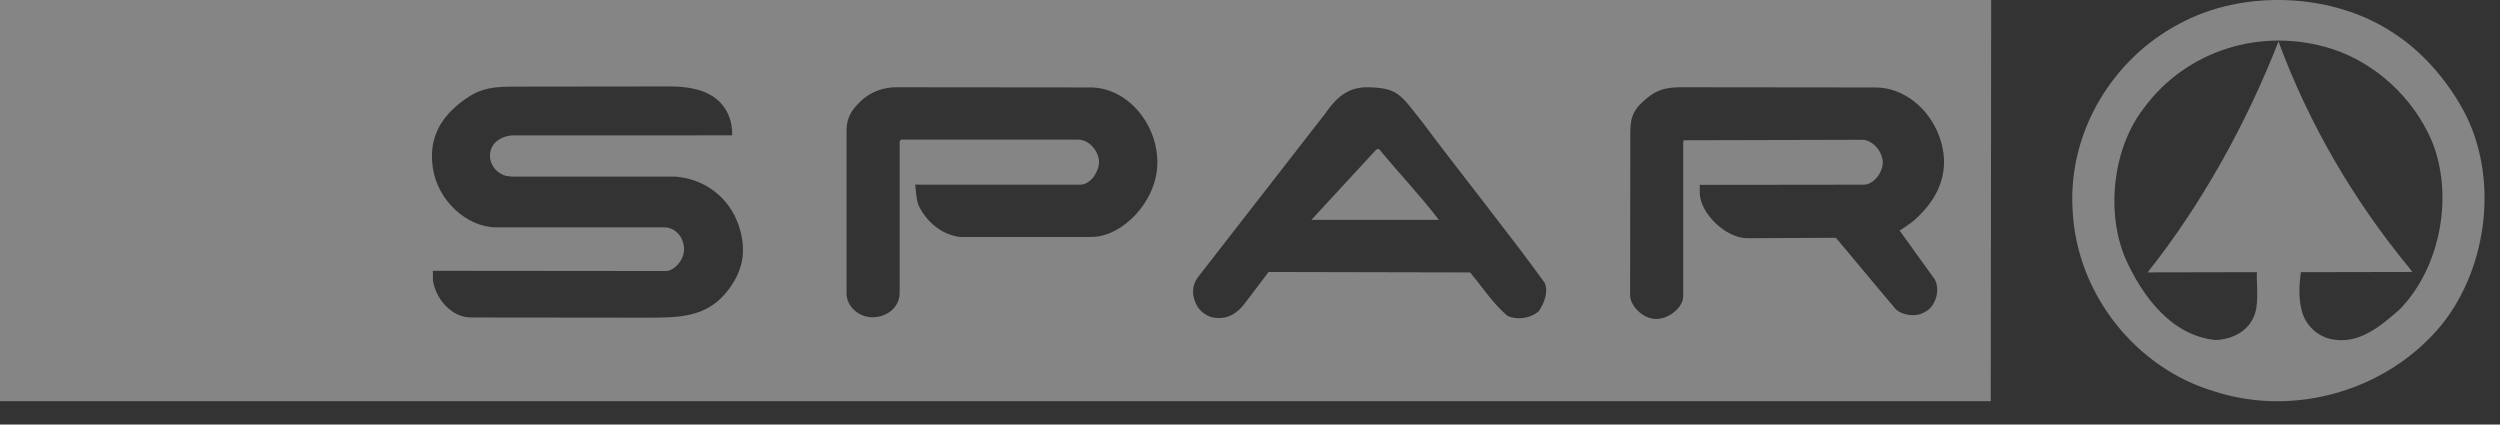 <?xml version="1.0" encoding="UTF-8"?> <svg xmlns="http://www.w3.org/2000/svg" width="106" height="18" viewBox="0 0 106 18" fill="none"><rect x="0" y="0" width="106" height="18" fill="#333333" stroke="none"/><g clip-path="url(#clip0_267_2071)"><path fill-rule="evenodd" clip-rule="evenodd" d="M101.75 13.117C100.911 13.85 100.006 14.621 98.841 14.38C98.539 14.312 98.261 14.162 98.04 13.945C97.819 13.728 97.662 13.454 97.589 13.153C97.452 12.614 97.486 12.097 97.555 11.54L102.285 11.531L102.157 11.365C99.769 8.469 97.875 5.201 96.608 1.758C95.246 5.245 93.334 8.689 91.058 11.549L95.694 11.54C95.667 12.178 95.811 12.956 95.526 13.503C95.237 14.104 94.56 14.402 93.935 14.415C92.066 14.235 90.822 12.544 90.111 10.944C89.283 8.977 89.588 6.278 90.889 4.598C92.7 2.124 95.896 1.126 98.875 2.073C100.691 2.66 102.307 4.114 103.104 5.965C104.049 8.259 103.491 11.326 101.75 13.117ZM104.424 4.633C103.728 3.377 102.704 2.195 101.547 1.442C98.95 -0.329 95.093 -0.469 92.378 1.022C89.596 2.493 87.676 5.569 87.878 8.91C88.049 12.491 90.585 15.611 93.867 16.588C97.35 17.724 101.291 16.514 103.544 13.749C105.486 11.309 105.977 7.47 104.424 4.633Z" fill="white" fill-opacity="0.4"></path><path fill-rule="evenodd" clip-rule="evenodd" d="M82.011 11.815C82.145 12.002 82.188 12.372 82.063 12.693C81.947 12.99 81.793 13.165 81.493 13.29C81.083 13.461 80.542 13.303 80.368 13.094C80.368 13.094 78.964 11.435 78.188 10.492C78.051 10.352 77.981 10.225 77.836 10.082L74.094 10.1C73.165 10.104 72.07 9.027 72.07 8.169V7.838L79.039 7.83C79.299 7.83 79.592 7.593 79.734 7.283C79.863 7.005 79.861 6.779 79.734 6.498C79.583 6.164 79.239 5.926 78.969 5.927L71.39 5.947L71.367 6.021V12.578C71.367 13.015 70.746 13.576 70.139 13.52C69.577 13.468 69.117 12.914 69.117 12.526L69.126 5.577C69.126 4.854 69.344 4.572 69.815 4.173C70.273 3.785 70.688 3.7 71.297 3.7L79.524 3.709C80.698 3.71 81.797 4.574 82.238 5.819C82.711 7.154 82.274 8.335 81.211 9.297C80.974 9.511 80.543 9.775 80.543 9.775L82.011 11.815ZM65.25 13.188C64.897 13.509 64.316 13.577 63.915 13.393C63.28 12.843 62.842 12.161 62.332 11.55L53.789 11.532L52.78 12.861C52.461 13.28 52.056 13.568 51.433 13.461C51.11 13.397 50.803 13.133 50.695 12.846C50.53 12.476 50.547 12.127 50.765 11.789L56.181 4.826C56.635 4.167 57.125 3.696 57.973 3.7C59.306 3.717 59.398 4.043 60.317 5.19C61.598 6.92 64.186 10.164 65.496 11.993C65.662 12.408 65.468 12.851 65.25 13.188ZM46.266 10.048H40.711C39.898 9.952 39.275 9.38 38.953 8.718C38.843 8.458 38.838 8.095 38.807 7.824L39.094 7.83H45.808C46.098 7.83 46.375 7.573 46.511 7.249C46.637 6.954 46.629 6.714 46.477 6.431C46.308 6.117 46.003 5.918 45.703 5.918H38.215L38.145 5.987V12.423C38.145 13.022 37.606 13.463 36.971 13.452C36.414 13.442 35.894 13.003 35.894 12.435V5.542C35.894 4.973 36.118 4.637 36.535 4.253C36.972 3.851 37.547 3.699 37.969 3.7L46.231 3.708C47.823 3.709 49.114 5.298 49.071 6.961C49.029 8.566 47.587 10.047 46.266 10.047V10.048ZM30.762 12.437C29.909 13.457 28.743 13.471 27.457 13.469L19.969 13.461C19.157 13.46 18.472 12.684 18.357 11.885L18.352 11.482L28.238 11.491C28.569 11.491 28.993 11.048 29.004 10.594C29.017 10.104 28.668 9.639 28.162 9.639H21.041C19.81 9.639 18.554 8.516 18.352 7.113C18.188 5.979 18.572 5.119 19.479 4.387C20.164 3.834 20.685 3.675 21.644 3.674L28.23 3.666C29.248 3.647 30.355 3.818 30.832 4.758C30.977 5.045 31.053 5.357 31.043 5.739L21.739 5.742C21.455 5.742 21.011 5.899 20.848 6.259C20.645 6.708 20.879 7.222 21.34 7.42C21.523 7.499 21.849 7.488 21.849 7.488H28.618C29.828 7.571 30.908 8.327 31.324 9.57C31.687 10.652 31.501 11.553 30.762 12.437ZM0 0V17.012H84.408L84.426 0H0Z" fill="white" fill-opacity="0.4"></path><path fill-rule="evenodd" clip-rule="evenodd" d="M58.433 6.317C58.364 6.311 58.291 6.41 58.291 6.41L55.602 9.323H61.008C60.242 8.319 59.359 7.388 58.555 6.421C58.555 6.421 58.5 6.322 58.433 6.317Z" fill="white" fill-opacity="0.4"></path></g><defs><clipPath id="clip0_267_2071"><rect width="105.347" height="17.012" fill="white"></rect></clipPath></defs></svg> 